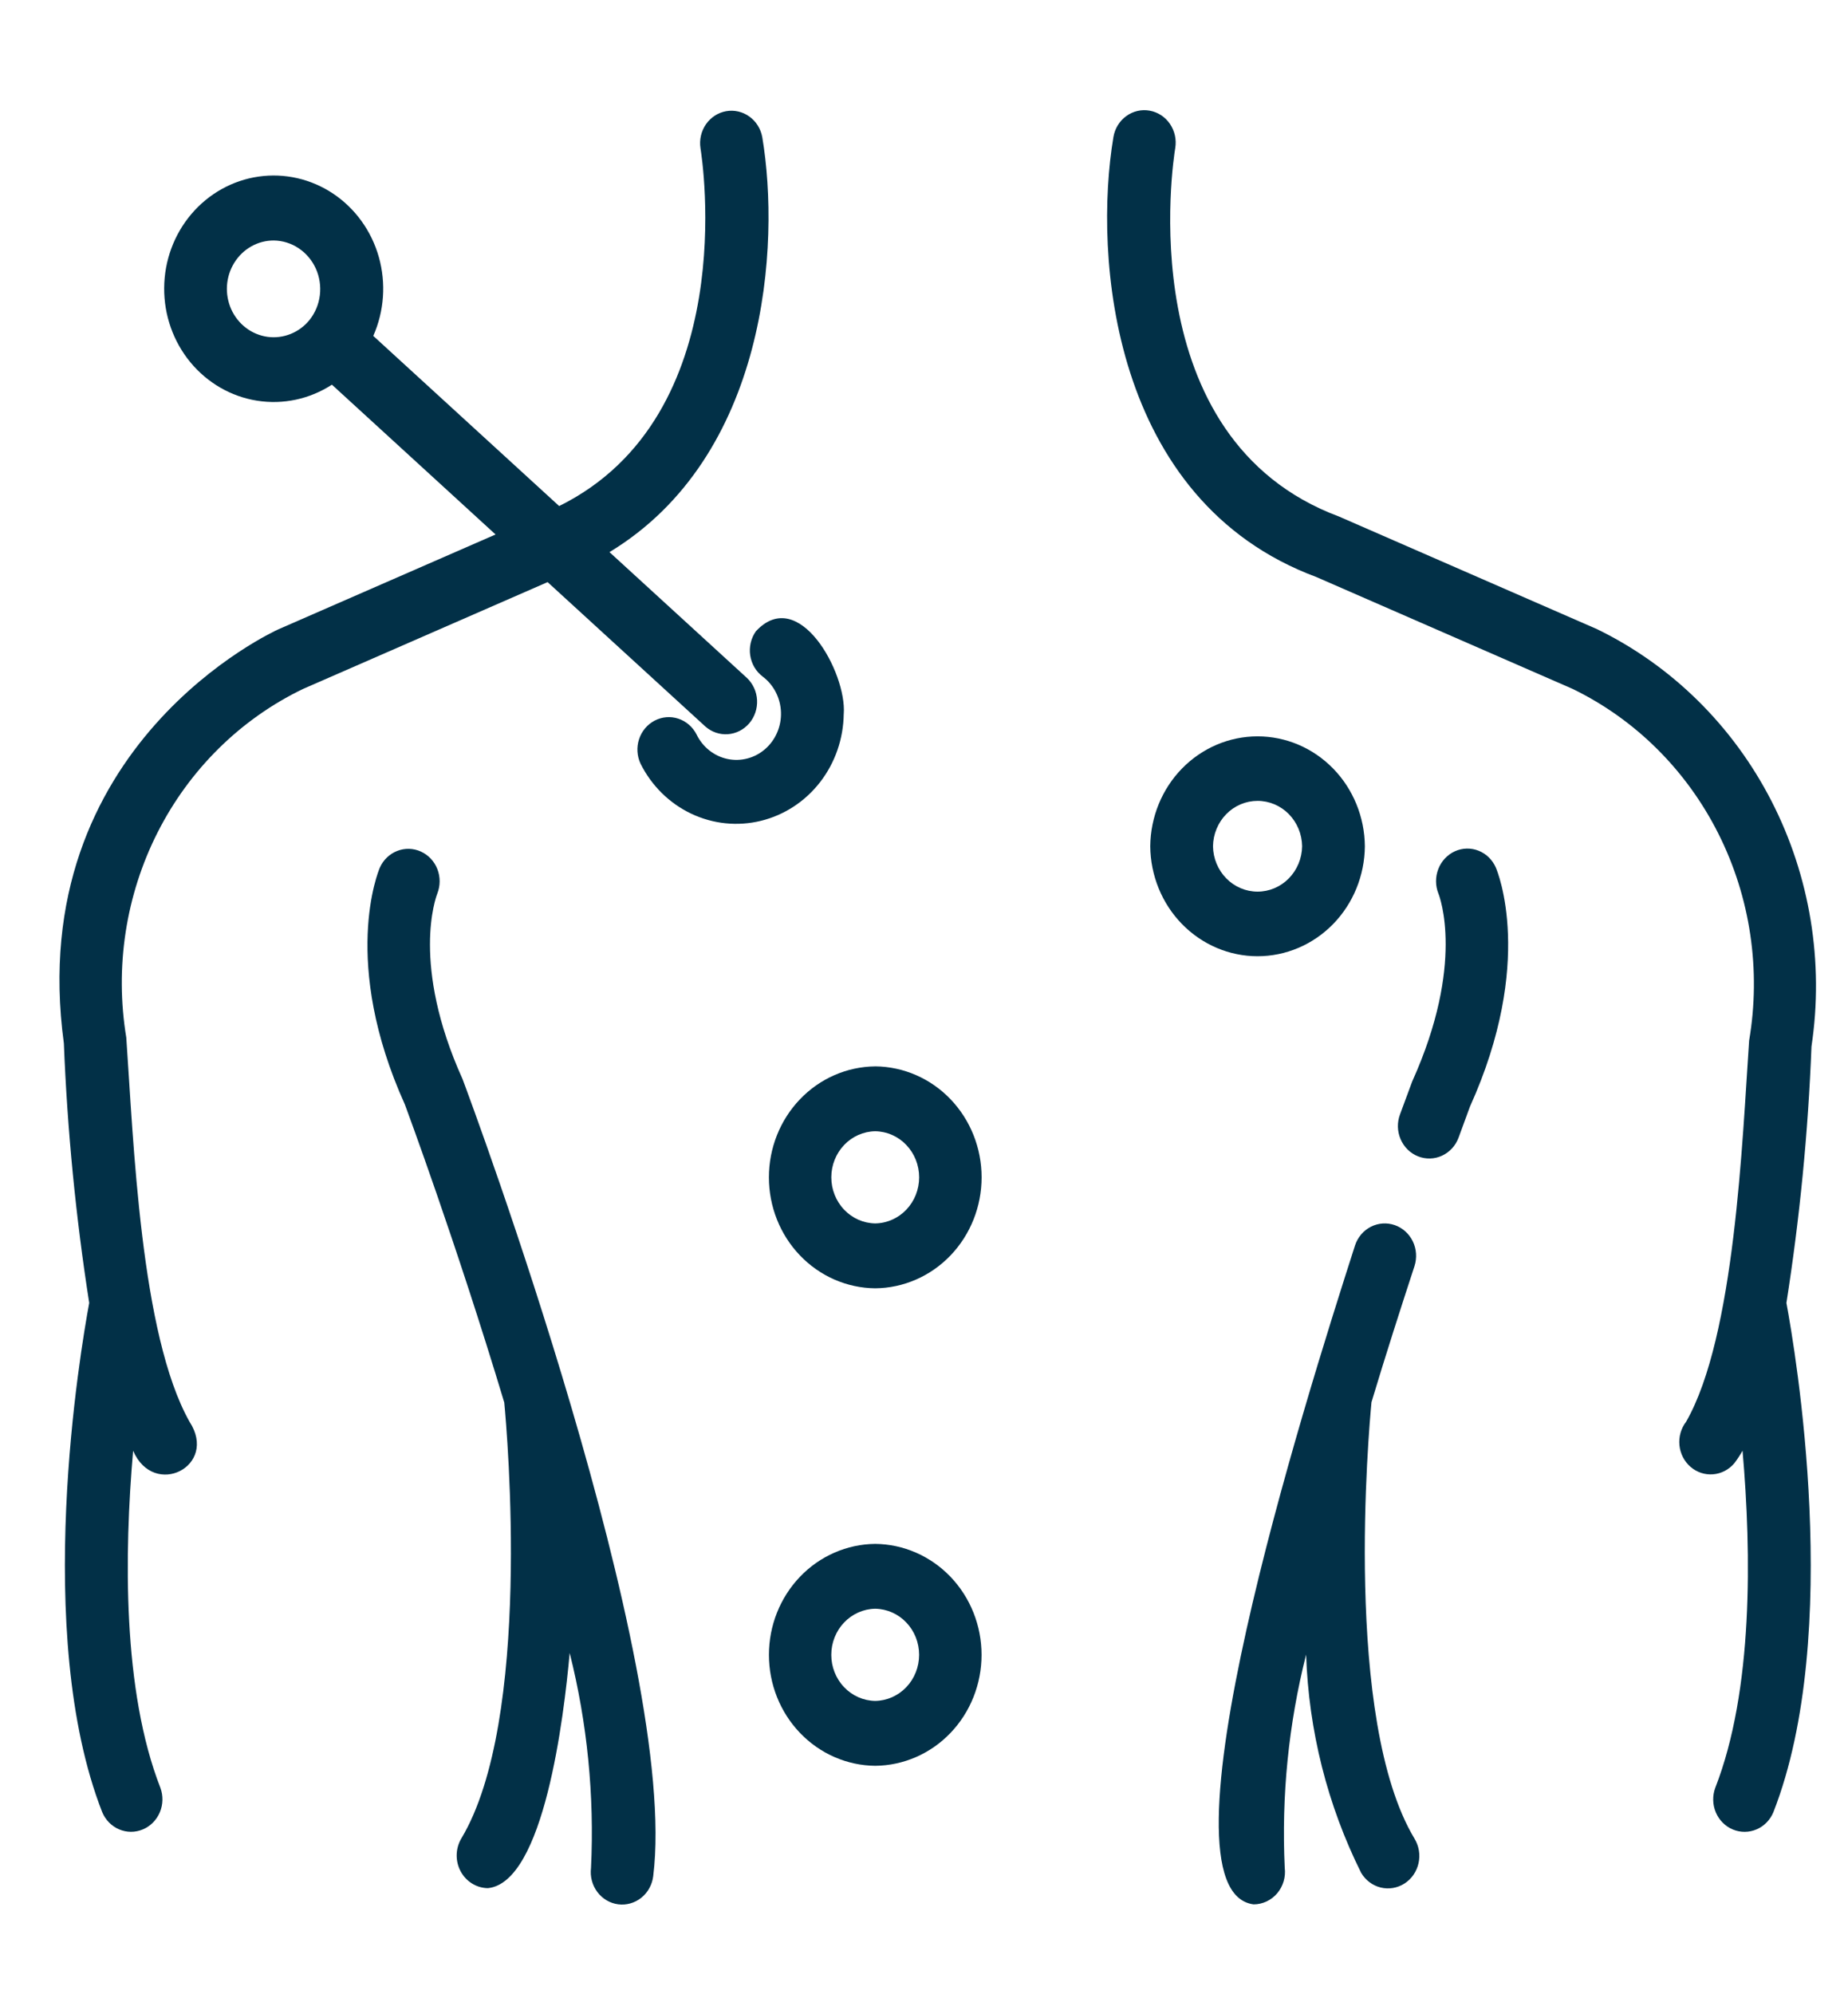 <?xml version="1.0" encoding="UTF-8" standalone="no"?>
<svg
   xmlns:dc="http://purl.org/dc/elements/1.1/"
   xmlns:cc="http://creativecommons.org/ns#"
   xmlns:rdf="http://www.w3.org/1999/02/22-rdf-syntax-ns#"
   xmlns:svg="http://www.w3.org/2000/svg"
   xmlns="http://www.w3.org/2000/svg"
   xmlns:sodipodi="http://sodipodi.sourceforge.net/DTD/sodipodi-0.dtd"
   xmlns:inkscape="http://www.inkscape.org/namespaces/inkscape"
   width="38"
   height="41"
   viewBox="0 0 38 41"
   fill="none"
   version="1.1"
   id="svg12919"
   sodipodi:docname="icon-how-it-work-2.svg"
   inkscape:version="0.92.3 (2405546, 2018-03-11)">
  <defs
     id="defs12923">
    <clipPath
       id="clip0_339_358">
      <rect
         style="fill:#ffffff"
         y="0"
         x="0"
         width="70"
         height="70"
         id="rect12246" />
    </clipPath>
  </defs>
  <sodipodi:namedview
     pagecolor="#ffffff"
     bordercolor="#666666"
     borderopacity="1"
     objecttolerance="10"
     gridtolerance="10"
     guidetolerance="10"
     inkscape:pageopacity="0"
     inkscape:pageshadow="2"
     inkscape:window-width="2880"
     inkscape:window-height="1659"
     id="namedview12921"
     showgrid="false"
     inkscape:zoom="11.512195"
     inkscape:cx="46.092721"
     inkscape:cy="18.235383"
     inkscape:window-x="-13"
     inkscape:window-y="-13"
     inkscape:window-maximized="1"
     inkscape:current-layer="svg12919" />
  <g
     clip-path="url(#clip0_339_358)"
     id="g12244"
     transform="matrix(0.516,0,0,0.527,1.223,2.265)"
     style="fill:#023047;fill-opacity:1">
    <path
       style="fill:#023047;fill-opacity:1"
       inkscape:connector-curvature="0"
       d="m 15.056,30.562 c 0.124,-0.306 0.125,-0.649 0.003,-0.955 -0.122,-0.307 -0.359,-0.552 -0.658,-0.685 -0.299,-0.133 -0.638,-0.141 -0.943,-0.024 -0.306,0.117 -0.554,0.35 -0.691,0.65 -0.065,0.148 -1.563,3.693 0.998,9.243 0.041,0.107 2.038,5.371 3.96,11.625 0.113,1.164 1.119,12.39 -1.714,17.012 -0.115,0.192 -0.178,0.411 -0.182,0.636 -0.004,0.224 0.05,0.446 0.158,0.642 0.108,0.196 0.265,0.36 0.455,0.475 0.19,0.115 0.407,0.177 0.629,0.18 2.237,-0.215 3.032,-6.679 3.261,-9.175 0.702,2.736 0.988,5.564 0.85,8.387 -0.021,0.165 -0.01,0.333 0.033,0.493 0.043,0.161 0.117,0.311 0.217,0.443 0.101,0.132 0.226,0.242 0.368,0.325 0.143,0.083 0.3,0.136 0.463,0.157 0.163,0.021 0.329,0.009 0.487,-0.035 0.159,-0.044 0.307,-0.119 0.437,-0.221 0.13,-0.102 0.239,-0.229 0.32,-0.374 0.081,-0.145 0.134,-0.304 0.154,-0.469 1.05,-8.317 -7.213,-30.09 -7.598,-31.092 -2.065,-4.48 -1.061,-7.102 -1.006,-7.237 z"
       id="path12226" />
    <path
       style="fill:#023047;fill-opacity:1"
       inkscape:connector-curvature="0"
       d="M 61.274,20.247 50.995,15.855 C 42.65,12.814 44.385,1.943 44.463,1.481 44.52,1.15 44.444,0.811 44.253,0.536 44.062,0.262 43.771,0.076 43.445,0.019 43.118,-0.039 42.782,0.038 42.511,0.231 42.24,0.424 42.056,0.719 42,1.049 41.205,5.677 41.885,15.225 50.085,18.212 l 10.212,4.364 c 2.499,1.187 4.543,3.174 5.814,5.654 1.272,2.48 1.701,5.315 1.222,8.067 -0.274,3.897 -0.564,11.539 -2.511,14.869 -0.204,0.259 -0.299,0.588 -0.266,0.917 0.033,0.329 0.192,0.632 0.443,0.844 0.251,0.212 0.574,0.316 0.9,0.289 0.326,-0.026 0.628,-0.181 0.843,-0.43 0.121,-0.155 0.231,-0.319 0.329,-0.49 0.357,4.005 0.425,9.363 -1.086,13.147 -0.118,0.31 -0.111,0.654 0.019,0.959 0.131,0.305 0.374,0.545 0.678,0.67 0.304,0.124 0.645,0.123 0.948,-0.004 0.303,-0.127 0.545,-0.37 0.672,-0.676 2.785,-6.974 0.869,-18.012 0.517,-19.861 0.532,-3.312 0.866,-6.653 0.999,-10.005 0.504,-3.284 -0.057,-6.644 -1.597,-9.579 -1.54,-2.934 -3.978,-5.285 -6.948,-6.7 z"
       id="path12228" />
    <path
       style="fill:#023047;fill-opacity:1"
       inkscape:connector-curvature="0"
       d="m 55.611,28.91 c -0.302,0.134 -0.54,0.381 -0.663,0.691 -0.123,0.309 -0.122,0.655 0.004,0.963 0.045,0.109 1.071,2.733 -1.045,7.326 l -0.486,1.285 c -0.059,0.155 -0.088,0.321 -0.084,0.487 0.004,0.166 0.04,0.33 0.107,0.482 0.067,0.152 0.162,0.289 0.281,0.404 0.119,0.115 0.259,0.204 0.413,0.264 0.153,0.06 0.317,0.088 0.481,0.084 0.164,-0.004 0.326,-0.041 0.476,-0.109 0.15,-0.068 0.285,-0.165 0.399,-0.285 0.113,-0.121 0.201,-0.263 0.26,-0.418 l 0.453,-1.209 c 2.599,-5.633 1.099,-9.176 1.034,-9.324 -0.134,-0.303 -0.38,-0.54 -0.686,-0.66 -0.305,-0.12 -0.645,-0.113 -0.946,0.02 z"
       id="path12230" />
    <path
       style="fill:#023047;fill-opacity:1"
       inkscape:connector-curvature="0"
       d="m 52.284,50.403 c 0.584,-1.902 1.179,-3.707 1.713,-5.306 0.105,-0.318 0.082,-0.664 -0.065,-0.965 -0.147,-0.3 -0.406,-0.529 -0.719,-0.636 -0.314,-0.107 -0.656,-0.085 -0.953,0.063 -0.297,0.148 -0.524,0.409 -0.631,0.726 -2.045,6.228 -8.147,25.186 -4.043,25.709 0.178,-2e-4 0.353,-0.039 0.515,-0.113 0.162,-0.074 0.306,-0.182 0.424,-0.317 0.117,-0.135 0.205,-0.294 0.257,-0.466 0.052,-0.172 0.068,-0.353 0.045,-0.531 -0.135,-2.8 0.152,-5.605 0.852,-8.317 0.101,2.967 0.85,5.874 2.193,8.513 0.086,0.143 0.199,0.267 0.332,0.365 0.134,0.099 0.285,0.169 0.446,0.208 0.161,0.039 0.327,0.045 0.49,0.018 0.163,-0.027 0.319,-0.086 0.46,-0.174 0.14,-0.088 0.262,-0.203 0.358,-0.34 0.096,-0.136 0.164,-0.29 0.201,-0.453 0.037,-0.163 0.042,-0.332 0.014,-0.496 C 54.145,67.727 54.085,67.57 53.997,67.428 51.148,62.781 52.18,51.462 52.284,50.403 Z"
       id="path12232" />
    <path
       style="fill:#023047;fill-opacity:1"
       inkscape:connector-curvature="0"
       d="m 25.736,24.042 c 0.249,0.216 0.572,0.325 0.899,0.302 0.328,-0.023 0.633,-0.175 0.851,-0.423 0.218,-0.249 0.33,-0.574 0.313,-0.906 -0.017,-0.332 -0.163,-0.643 -0.405,-0.867 L 21.918,17.241 C 28.213,13.506 28.729,5.256 28.006,1.05 27.945,0.724 27.76,0.436 27.49,0.247 27.221,0.058 26.888,-0.017 26.565,0.04 26.242,0.097 25.954,0.28 25.763,0.549 25.572,0.819 25.493,1.154 25.544,1.482 25.618,1.924 27.191,11.917 19.913,15.444 L 12.505,8.806 C 12.941,7.841 13.02,6.75 12.727,5.731 12.434,4.713 11.788,3.835 10.908,3.258 10.028,2.682 8.973,2.445 7.935,2.591 6.897,2.737 5.945,3.257 5.254,4.055 4.563,4.853 4.179,5.875 4.172,6.936 4.165,7.997 4.535,9.025 5.215,9.833 5.895,10.64 6.839,11.173 7.875,11.334 8.911,11.495 9.969,11.273 10.857,10.709 l 6.521,5.844 -8.646,3.696 c -0.102,0.043 -10.173,4.498 -8.557,16.155 0.137,3.393 0.475,6.774 1.01,10.127 -0.35,1.845 -2.269,12.887 0.517,19.863 0.129,0.305 0.37,0.546 0.673,0.673 0.303,0.127 0.642,0.128 0.946,0.003 0.304,-0.124 0.547,-0.364 0.678,-0.668 0.131,-0.304 0.138,-0.647 0.022,-0.957 -1.511,-3.784 -1.442,-9.142 -1.086,-13.147 0.828,1.879 3.402,0.602 2.249,-1.13 C 3.225,47.765 2.95,40.18 2.662,36.176 2.2,33.441 2.64,30.629 3.912,28.172 5.185,25.715 7.22,23.75 9.705,22.579 l 9.747,-4.168 z M 9.965,8.184 C 9.764,8.427 9.505,8.615 9.212,8.73 8.92,8.845 8.604,8.884 8.293,8.843 7.981,8.801 7.686,8.681 7.433,8.493 7.18,8.305 6.978,8.056 6.845,7.768 6.713,7.48 6.655,7.163 6.675,6.846 6.696,6.529 6.796,6.222 6.965,5.955 7.134,5.687 7.367,5.467 7.642,5.315 7.917,5.162 8.226,5.083 8.54,5.084 c 0.353,0.004 0.698,0.11 0.994,0.304 0.296,0.194 0.533,0.469 0.682,0.793 0.149,0.324 0.204,0.684 0.16,1.038 -0.044,0.355 -0.187,0.689 -0.411,0.965 z"
       id="path12234" />
    <path
       style="fill:#023047;fill-opacity:1"
       inkscape:connector-curvature="0"
       d="m 31.254,23.55 c 0.12,-1.6 -1.791,-5.024 -3.501,-3.222 -0.097,0.134 -0.167,0.286 -0.206,0.448 -0.039,0.162 -0.046,0.329 -0.021,0.493 0.025,0.164 0.082,0.322 0.167,0.464 0.085,0.142 0.198,0.265 0.33,0.363 0.217,0.16 0.396,0.368 0.522,0.609 0.126,0.24 0.197,0.506 0.207,0.778 0.01,0.272 -0.041,0.542 -0.15,0.791 -0.108,0.249 -0.271,0.47 -0.476,0.646 -0.205,0.176 -0.447,0.303 -0.707,0.37 -0.26,0.068 -0.532,0.075 -0.796,0.021 -0.264,-0.054 -0.511,-0.168 -0.725,-0.333 -0.214,-0.165 -0.387,-0.377 -0.508,-0.62 -0.152,-0.295 -0.413,-0.517 -0.725,-0.619 -0.313,-0.102 -0.652,-0.075 -0.946,0.075 -0.293,0.15 -0.517,0.41 -0.622,0.725 -0.105,0.315 -0.083,0.659 0.06,0.958 0.44,0.86 1.151,1.546 2.021,1.949 0.87,0.403 1.847,0.501 2.778,0.277 0.931,-0.224 1.761,-0.756 2.358,-1.512 0.597,-0.756 0.928,-1.693 0.939,-2.661 z"
       id="path12236" />
    <path
       style="fill:#023047;fill-opacity:1"
       inkscape:connector-curvature="0"
       d="m 52.02,28.717 c -0.01,-1.141 -0.465,-2.232 -1.266,-3.035 -0.801,-0.803 -1.883,-1.254 -3.01,-1.254 -1.127,0 -2.209,0.451 -3.01,1.254 -0.801,0.803 -1.256,1.894 -1.266,3.035 0.01,1.141 0.465,2.232 1.266,3.035 0.801,0.803 1.883,1.254 3.01,1.254 1.127,0 2.209,-0.451 3.01,-1.254 0.801,-0.803 1.256,-1.894 1.266,-3.035 z m -6.052,0 c 0.007,-0.472 0.197,-0.923 0.529,-1.255 0.332,-0.332 0.78,-0.517 1.247,-0.517 0.467,0 0.915,0.186 1.247,0.517 0.332,0.332 0.522,0.782 0.529,1.254 -0.007,0.472 -0.198,0.922 -0.53,1.253 -0.332,0.331 -0.78,0.517 -1.246,0.517 -0.466,0 -0.914,-0.186 -1.246,-0.517 -0.332,-0.331 -0.523,-0.781 -0.53,-1.253 z"
       id="path12238" />
    <path
       style="fill:#023047;fill-opacity:1"
       inkscape:connector-curvature="0"
       d="m 32.508,37.303 c -1.127,0.01 -2.205,0.471 -2.998,1.282 -0.794,0.811 -1.239,1.906 -1.239,3.047 0,1.141 0.445,2.236 1.239,3.047 0.794,0.811 1.871,1.271 2.999,1.281 1.127,-0.01 2.205,-0.471 2.999,-1.282 0.793,-0.81 1.239,-1.906 1.239,-3.047 0,-1.141 -0.445,-2.236 -1.239,-3.047 -0.793,-0.811 -1.871,-1.271 -2.999,-1.282 z m 0,6.126 c -0.467,-0.007 -0.912,-0.199 -1.239,-0.536 -0.328,-0.337 -0.511,-0.79 -0.511,-1.262 0,-0.472 0.184,-0.926 0.511,-1.262 0.328,-0.337 0.773,-0.529 1.239,-0.536 0.467,0.007 0.912,0.199 1.239,0.536 0.328,0.337 0.511,0.79 0.511,1.262 0,0.472 -0.184,0.926 -0.511,1.262 -0.328,0.337 -0.773,0.529 -1.239,0.536 z"
       id="path12240" />
    <path
       style="fill:#023047;fill-opacity:1"
       inkscape:connector-curvature="0"
       d="m 32.508,55.931 c -1.127,0.011 -2.205,0.471 -2.998,1.282 -0.793,0.811 -1.238,1.905 -1.238,3.047 0,1.141 0.445,2.236 1.239,3.046 0.793,0.811 1.871,1.271 2.998,1.282 1.127,-0.011 2.205,-0.471 2.998,-1.282 0.793,-0.81 1.238,-1.905 1.238,-3.046 0,-1.141 -0.445,-2.236 -1.239,-3.047 -0.793,-0.81 -1.871,-1.271 -2.998,-1.282 z m 0,6.126 C 32.041,62.05 31.596,61.858 31.268,61.521 c -0.328,-0.336 -0.511,-0.79 -0.511,-1.262 0,-0.472 0.184,-0.926 0.511,-1.262 0.328,-0.336 0.773,-0.529 1.239,-0.536 0.467,0.007 0.912,0.199 1.239,0.536 0.328,0.336 0.511,0.79 0.511,1.262 -10e-5,0.472 -0.184,0.926 -0.511,1.262 -0.328,0.336 -0.773,0.529 -1.239,0.536 z"
       id="path12242" />
  </g>
</svg>
